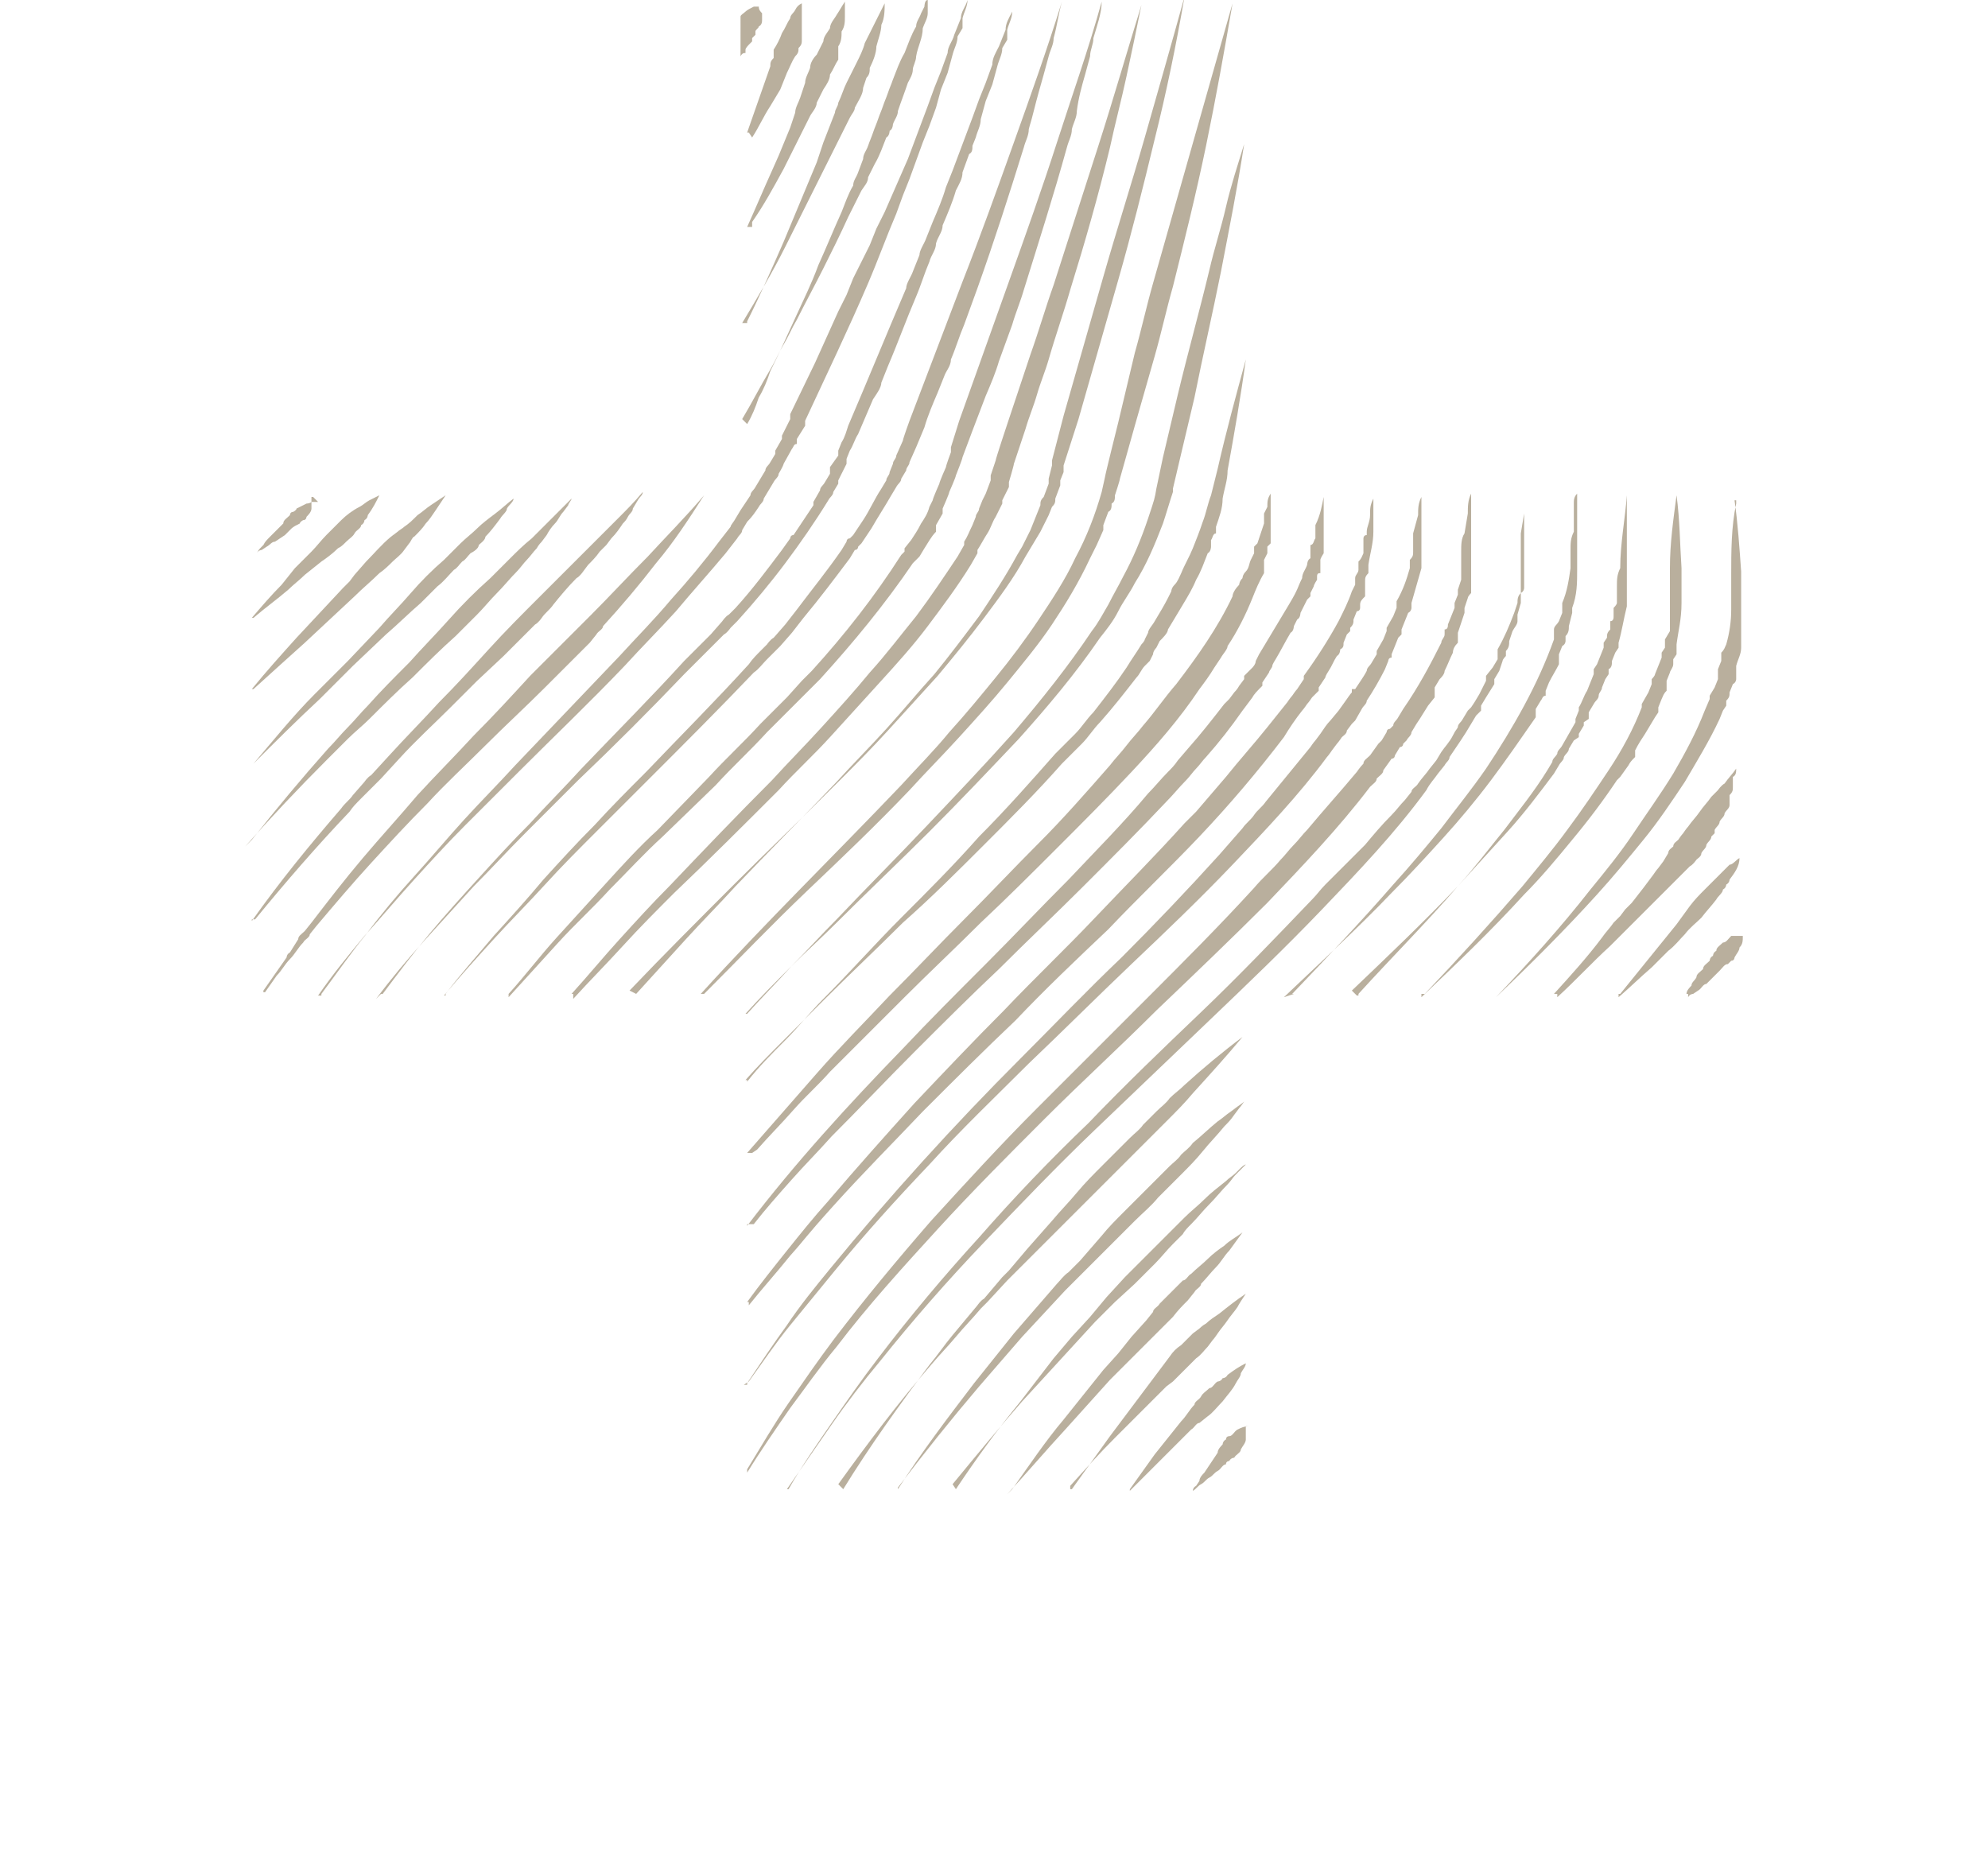 <?xml version="1.0" encoding="UTF-8"?>
<svg xmlns="http://www.w3.org/2000/svg" version="1.1" viewBox="0 0 120 112">
  <defs>
    <style>
      .cls-1 {
        fill: #b9af9d;
      }
    </style>
  </defs>
  <!-- Generator: Adobe Illustrator 28.7.2, SVG Export Plug-In . SVG Version: 1.2.0 Build 154)  -->
  <g>
    <g id="Layer_1">
      <g id="Layer_1-2" data-name="Layer_1">
        <g id="Layer_1-2">
          <g id="Layer_1-2-2" data-name="Layer_1-2">
            <path class="cls-1" d="M18.8,30v.7c0,.2-.2.4-.3.5,0,0,0,.2-.2.2,0,0-.2.1-.2.2-.2.1-.4.2-.5.3l-.2.2-.2.2-.3.2-.3.2c-.2,0-.3.2-.5.3l-.3.2s-.2,0-.3.2h0s.1-.2.2-.3l.2-.2c.1-.2.2-.3.4-.5l.2-.2.2-.2.2-.2.2-.2c0-.2.2-.3.4-.5,0,0,0-.2.2-.2,0,0,.2-.1.2-.2.2-.1.4-.2.6-.3,0,0,.2,0,.3-.1h.4l-.3-.3h0Z"/>
            <path class="cls-1" d="M15.2,37.3c.6-.7,1.2-1.4,1.8-2l.4-.5.4-.5.5-.5.5-.5c.3-.3.6-.7.9-1l.9-.9c.3-.3.7-.6,1.1-.8.2-.1.4-.3.6-.4s.4-.2.6-.3h0c-.2.4-.4.8-.7,1.2,0,0,0,.2-.2.3,0,0,0,.2-.2.3,0,.2-.3.3-.4.5s-.3.3-.5.5-.3.3-.5.4c-.3.3-.7.6-1,.8l-.5.4-.5.4c-.3.3-.7.6-1,.9-.7.6-1.4,1.1-2.1,1.7,0,0,0,0-.1,0Z"/>
            <path class="cls-1" d="M45.8.3c0,.2,0,.3.2.5v.4c0,.1,0,.3-.2.4,0,.1-.2.2-.2.3v.2l-.2.2v.2l-.2.2s-.2.2-.2.3v.2c-.1,0-.2,0-.3.2h0V1c0-.1.2-.2.3-.3s.3-.2.5-.3h.3Z"/>
            <path class="cls-1" d="M15.2,41.6c.9-1.1,1.8-2.1,2.7-3.1l1.4-1.5,1.4-1.5.4-.4.3-.4.7-.8c.5-.5.9-1,1.5-1.5l.4-.3c.1-.1.3-.2.4-.3.3-.2.5-.4.8-.7.3-.2.5-.4.8-.6s.6-.4.9-.6h0c-.2.3-.4.6-.6.9-.2.3-.4.6-.6.8-.2.3-.4.5-.7.8-.1,0-.2.3-.3.4l-.3.4c-.2.3-.5.5-.7.7s-.5.5-.8.7c-.5.5-1,.9-1.5,1.4l-1.5,1.4-1.5,1.4c-1,.9-2,1.8-3.1,2.8,0,0,0,0,0,0h0Z"/>
            <path class="cls-1" d="M45.1,8l.7-2,.7-2c0-.2,0-.3.2-.5v-.5c.2-.3.4-.7.5-1,.2-.3.3-.6.5-.9,0-.2.2-.3.3-.5s.2-.3.4-.4h0v2.2c0,.2,0,.3-.2.5,0,.2,0,.3-.2.5-.2.3-.3.6-.5,1l-.2.5-.2.5-.3.5-.3.5c-.4.6-.7,1.3-1.1,1.9h0l-.2-.3h-.1Z"/>
            <path class="cls-1" d="M15.3,46.1c1.2-1.4,2.4-2.9,3.7-4.2l1-1,1-1,1.9-2c.6-.7,1.3-1.4,1.9-2.1.6-.7,1.3-1.4,2-2l.5-.5.5-.5c.3-.3.7-.6,1-.9.3-.3.7-.6,1.1-.9.4-.3.7-.6,1.1-.9h0c0,.2-.3.4-.4.6,0,.2-.3.4-.4.6-.3.4-.6.8-.9,1.1,0,.2-.3.4-.4.5,0,.2-.3.4-.5.5-.2.2-.3.4-.5.5-.2.2-.3.4-.5.5-.3.3-.6.7-1,1l-.5.5-.5.5c-.7.6-1.4,1.3-2.1,1.9l-2,1.9-1,1-1,1c-1.4,1.3-2.7,2.6-4,3.9h0Z"/>
            <path class="cls-1" d="M45.1,13.7c.5-1.1,1-2.3,1.5-3.4l.4-.9.7-1.7.3-.9c0-.3.2-.6.3-.9l.3-.9c0-.3.2-.6.3-.9,0-.3.2-.6.4-.8l.2-.4.2-.4c0-.3.3-.6.4-.8,0-.3.3-.6.4-.8.2-.3.3-.5.5-.8h0v.9c0,.3,0,.6-.2.9,0,.3,0,.6-.2.9v.8c-.2.3-.3.6-.5.9,0,.3-.2.6-.4.9l-.4.8c0,.3-.3.6-.4.8l-.4.8-.4.8-.4.8-.4.8c-.6,1.1-1.2,2.2-1.9,3.2h0v.3s-.3,0-.3,0Z"/>
            <path class="cls-1" d="M15.2,50.7c1.5-1.9,3-3.7,4.6-5.5.4-.4.8-.9,1.2-1.3.4-.4.8-.9,1.2-1.3.8-.9,1.6-1.7,2.5-2.6.8-.9,1.6-1.7,2.4-2.6.8-.9,1.6-1.7,2.5-2.5l.6-.6.6-.6c.4-.4.8-.8,1.3-1.2.2-.2.4-.4.6-.6l.6-.6.6-.6.3-.3.3-.3h0c0,.1-.2.3-.2.4l-.3.4c-.2.2-.3.5-.5.7s-.4.5-.5.7l-.3.4s-.2.2-.3.4c-.2.2-.4.5-.6.7s-.4.5-.6.7c-.4.4-.8.9-1.2,1.3-.4.4-.8.9-1.2,1.3l-1.3,1.3c-.9.8-1.7,1.6-2.6,2.5-.9.8-1.7,1.6-2.6,2.5-.4.4-.9.8-1.3,1.2s-.8.8-1.3,1.3c-1.7,1.7-3.3,3.4-4.9,5.2h0s.4-.4.4-.4Z"/>
            <path class="cls-1" d="M45.1,19.4c.8-1.6,1.5-3.2,2.2-4.8l.5-1.2.5-1.2.5-1.2.5-1.2.2-.6.2-.6.7-1.8c0-.2.2-.4.2-.6.2-.4.3-.8.5-1.2l.3-.6.3-.6c.2-.4.4-.8.5-1.2.2-.4.4-.8.6-1.2.2-.4.4-.8.6-1.2h0c0,.4,0,.9-.2,1.3,0,.4-.2.9-.3,1.3,0,.4-.2.9-.4,1.3,0,.2,0,.4-.2.6l-.2.6c0,.4-.3.8-.5,1.2,0,.2-.2.4-.3.6l-.3.6-.6,1.2-.3.6-.3.6-.6,1.2-.6,1.2-.6,1.2-.6,1.2c-.8,1.6-1.7,3.1-2.6,4.6h.3,0Z"/>
            <path class="cls-1" d="M15.2,55.6c1.7-2.4,3.5-4.6,5.4-6.8.2-.3.5-.5.7-.8l.7-.8s.2-.3.4-.4l1.1-1.2c1-1.1,2-2.1,3-3.2,1-1,2-2.1,3-3.2,1-1.1,2-2.1,3-3.1l.4-.4.4-.4.8-.8.4-.4.4-.4.8-.8.8-.8.8-.8c.5-.5,1-1,1.5-1.6h0c0,.2-.2.3-.3.5l-.3.5c0,.2-.2.3-.3.5s-.2.3-.3.4c-.2.3-.4.6-.7.9l-.3.4-.2.2-.2.2c-.2.3-.5.6-.7.8l-.3.4s-.2.3-.4.4c-.5.5-1,1.1-1.4,1.6-.2.3-.5.5-.7.8,0,0-.2.3-.4.4l-.4.4-1.5,1.5-1.6,1.5-.8.8-.8.8c-1,1-2.1,2-3.1,3.1l-1.1,1.2s-.3.3-.4.4l-.8.8c-.3.3-.5.5-.7.8-2,2.1-3.9,4.3-5.7,6.5h-.2,0Z"/>
            <path class="cls-1" d="M45.1,25.6c.3-.5.5-1,.7-1.6.3-.5.5-1,.7-1.6.5-1,1-2.1,1.5-3.2s1-2.1,1.4-3.2c.5-1.1.9-2.1,1.4-3.2.2-.5.4-1.1.7-1.6,0-.3.2-.5.3-.8l.3-.8c0-.3.2-.5.3-.8s.2-.5.3-.8.2-.5.3-.8.2-.5.3-.8.2-.5.3-.8.2-.5.3-.8c.2-.5.4-1.1.7-1.6.2-.5.4-1.1.7-1.6,0-.3.2-.5.3-.8l.2-.4s0-.4.2-.4h0v.8c0,.3-.2.6-.3.9,0,.6-.3,1.1-.4,1.7,0,.3-.2.6-.2.8,0,.3-.2.6-.3.8-.2.6-.4,1.1-.6,1.7,0,.3-.2.5-.3.8,0,0,0,.3-.2.4,0,0,0,.3-.2.4-.2.5-.4,1.1-.7,1.6l-.4.8c0,.3-.2.5-.4.8l-.4.8-.2.4-.2.4c-.5,1.1-1,2.1-1.5,3.1s-1.1,2.1-1.6,3.1c-.3.5-.5,1-.8,1.5s-.5,1-.8,1.5c-.6,1-1.1,2-1.7,3h0s.3.3.3.3Z"/>
            <path class="cls-1" d="M15.9,59.8l.7-1c.2-.3.5-.7.7-1,0,0,0-.2.2-.3l.5-.8c0-.2.2-.3.4-.5l.4-.5c1-1.3,2-2.6,3.1-3.9,1.1-1.3,2.2-2.5,3.3-3.8,1.1-1.2,2.3-2.4,3.4-3.6,1.2-1.2,2.3-2.4,3.4-3.6l.9-.9.9-.9.9-.9.9-.9c1.2-1.2,2.3-2.4,3.5-3.6,1.1-1.2,2.3-2.4,3.4-3.7h0c-.9,1.4-1.8,2.8-2.9,4.1-1,1.3-2.1,2.6-3.2,3.8,0,.2-.3.3-.4.5l-.4.5-.9.9-.9.9-.9.9c-1.2,1.2-2.4,2.3-3.6,3.5-1.2,1.2-2.4,2.3-3.5,3.5-1.2,1.2-2.3,2.4-3.4,3.6-1.1,1.2-2.2,2.5-3.3,3.8l-.4.5c0,.2-.3.3-.4.5-.3.3-.5.7-.8,1s-.5.7-.8,1l-.7,1h-.1,0Z"/>
            <path class="cls-1" d="M19.4,60c.9-1.2,1.8-2.5,2.7-3.6.9-1.2,1.9-2.4,2.9-3.5s2-2.3,3-3.4c1-1.1,2.1-2.2,3.1-3.3,2.1-2.2,4.2-4.4,6.3-6.6,1-1.1,2.1-2.2,3.1-3.4,1-1.1,2-2.3,2.9-3.5l.7-.9c0-.1.2-.3.3-.5l.3-.5c.2-.3.4-.6.6-.9,0-.2.2-.3.3-.5l.6-1c0-.2.2-.3.3-.5l.3-.5h0v-.2l.4-.7v-.2l.5-1v-.3l1.5-3.1,1.4-3.1.5-1,.2-.5.2-.5.5-1,.5-1,.2-.5.2-.5.5-1,.7-1.6.7-1.6.6-1.6.6-1.6.4-1.1.2-.5.2-.5.4-1.1c0-.4.3-.7.4-1.1l.2-.5.2-.5c0-.4.3-.7.4-1.1h0c0,.4-.2.7-.3,1.1v.6l-.3.5c0,.4-.2.7-.3,1.1l-.3,1.1-.2.5-.2.5-.3,1.1-.4,1.1-.2.5-.2.5-.4,1.1-.4,1.1-.2.5-.2.5-.4,1.1c-.6,1.4-1.1,2.8-1.7,4.2-1.2,2.8-2.5,5.5-3.8,8.3v.3l-.5.8v.3c-.2,0-.2.2-.3.3l-.5.9h0c0,.1-.3.6-.3.6,0,.2-.2.3-.3.5l-.6,1c0,.2-.2.3-.3.5-.2.3-.4.6-.7.9l-.3.5c0,.2-.2.3-.3.5l-.7.9c-1,1.2-2,2.3-3,3.5-1,1.1-2.1,2.2-3.1,3.3-2.1,2.2-4.3,4.3-6.4,6.4l-3.2,3.2c-1.1,1.1-2.1,2.2-3.1,3.3s-2,2.3-3,3.4c-1,1.2-1.9,2.3-2.8,3.6h.2,0Z"/>
            <path class="cls-1" d="M23.1,60c.9-1.2,1.8-2.4,2.8-3.6,1-1.2,2-2.3,3-3.4,1-1.1,2-2.2,3.1-3.3,1-1.1,2.1-2.2,3.1-3.3,2.1-2.2,4.2-4.3,6.2-6.5l.4-.4.4-.4.8-.8.7-.8s.2-.3.4-.4l.4-.4c1-1.1,1.9-2.3,2.8-3.5l.5-.7s0-.2.2-.2l.6-.9.6-.9v-.2l.4-.7c0-.2.2-.3.3-.5l.3-.5v-.4l.5-.7v-.3l.2-.5c.2-.3.3-.7.4-1,1.2-2.8,2.3-5.5,3.5-8.3,0-.3.3-.7.4-1l.4-1c0-.3.3-.7.4-1l.4-1c.3-.7.6-1.4.8-2.1l.4-1,.6-1.6.6-1.6.4-1.1.2-.5.2-.5.4-1.1c0-.4.2-.7.4-1.1l.2-.5.2-.5c0-.4.2-.7.4-1.1h0c0,.4-.2.7-.3,1.1v.6l-.3.5c0,.4-.2.7-.3,1.1l-.3,1.1-.2.5-.2.5-.3,1.1c0,.4-.2.7-.3,1.1l-.2.5c0,.2,0,.4-.2.5l-.4,1.1c0,.4-.2.7-.4,1.1-.2.7-.5,1.4-.8,2.1,0,.4-.3.7-.4,1.1,0,.4-.3.7-.4,1.1-.3.7-.5,1.4-.8,2.1-.6,1.4-1.1,2.8-1.7,4.2l-.4,1c0,.3-.3.7-.5,1-.3.7-.6,1.4-.9,2.1-.2.3-.3.7-.5,1l-.2.5v.3l-.5,1v.2l-.3.5c0,.2-.2.3-.3.5-.8,1.3-1.7,2.6-2.6,3.8-.9,1.2-1.9,2.4-2.9,3.5l-.4.4s-.2.3-.4.4l-.8.8-.8.8-.4.4-.4.4c-2.1,2.2-4.2,4.3-6.4,6.4l-3.2,3.2c-1.1,1.1-2.1,2.2-3.1,3.2-1,1.1-2,2.2-3,3.3s-2,2.3-2.9,3.5h0l.3-.3h0Z"/>
            <path class="cls-1" d="M26.9,60c.9-1.2,1.9-2.3,2.9-3.5,1-1.1,2-2.2,3-3.4,1-1.1,2-2.2,3.1-3.3,1-1.1,2.1-2.2,3.1-3.2,2.1-2.2,4.2-4.3,6.2-6.5.2-.3.5-.6.7-.8l.4-.4s.2-.3.4-.4l.7-.8.7-.9c.9-1.2,1.8-2.3,2.7-3.6l.3-.5s0-.2.2-.2l.2-.2c.2-.3.4-.6.6-.9.4-.6.7-1.3,1.1-1.9l.3-.5c0-.2.2-.3.2-.5l.2-.5c0-.2.2-.3.2-.5l.4-.9h0c0-.1.4-1.2.4-1.2l3.2-8.4c1.1-2.8,2.1-5.6,3.1-8.4,1-2.8,2-5.6,2.9-8.5h0c-.2.7-.3,1.5-.5,2.2,0,.4-.2.7-.3,1.1l-.3,1.1c-.2.7-.4,1.4-.6,2.2s-.2.7-.3,1.1c0,.4-.2.7-.3,1.1-.9,2.9-1.8,5.7-2.8,8.5l-.4,1.1-.4,1.1c-.3.7-.5,1.4-.8,2.1,0,.4-.3.7-.4,1l-.4,1c-.3.7-.6,1.4-.8,2.1l-.5,1.2-.4.9c0,.2-.2.3-.2.5l-.3.5c0,.2-.2.3-.3.5l-.3.5c-.4.7-.8,1.3-1.2,2-.2.3-.4.6-.6.9l-.2.2s0,.2-.2.2l-.3.5c-.9,1.2-1.8,2.4-2.8,3.6l-.7.9-.7.8-.4.4-.4.4c-.3.3-.5.6-.8.8-2.1,2.2-4.2,4.3-6.3,6.4l-3.2,3.2c-1.1,1.1-2.1,2.1-3.1,3.2-1,1.1-2.1,2.2-3.1,3.3s-2,2.2-3,3.4h.1,0Z"/>
            <path class="cls-1" d="M30.7,60c1-1.1,1.9-2.3,2.9-3.4,1-1.1,2-2.2,3-3.3s2-2.2,3.1-3.2l3.1-3.2c1-1.1,2.1-2.1,3.1-3.2l.8-.8.8-.8.9-1,.2-.2.4-.4c2-2.2,3.8-4.5,5.4-7l.2-.2v-.2l.4-.5c.2-.3.4-.6.6-1,.2-.3.4-.6.5-1l.2-.4h0c0-.1.4-1,.4-1h0c0-.1.4-1,.4-1h0c0-.1.3-.9.3-.9h0v-.3l.5-1.6,1.5-4.2,1.5-4.2c1-2.8,2-5.6,2.9-8.4.9-2.8,1.9-5.6,2.7-8.5h0c0,.7-.3,1.5-.5,2.2,0,.4-.2.7-.2,1.1l-.3,1.1c-.2.7-.4,1.4-.5,2.2,0,.4-.2.7-.3,1.1,0,.4-.2.7-.3,1.1-.8,2.9-1.7,5.7-2.6,8.6-.2.7-.5,1.4-.7,2.1l-.4,1.1-.4,1.1c-.2.7-.5,1.4-.8,2.1l-.8,2.1-.6,1.6h0c0,.1-.4,1.1-.4,1.1h0c0,.1-.4,1-.4,1h0c0,.1-.4,1-.4,1h0v.3l-.4.7h0v.4c-.3.3-.5.7-.7,1l-.3.5-.2.2-.2.2c-1.7,2.5-3.6,4.8-5.6,7l-.6.6-1,1-.8.8-.8.8c-1,1.1-2.1,2.1-3.1,3.2l-3.2,3.1c-1.1,1-2.1,2.1-3.2,3.2-1,1.1-2.1,2.1-3.1,3.2-1,1.1-2,2.2-3,3.3h0s0-.2,0-.2Z"/>
            <path class="cls-1" d="M34.5,60c1-1.1,1.9-2.2,2.9-3.3s2-2.2,3-3.2c2-2.1,4.1-4.3,6.2-6.4,1-1.1,2-2.1,3-3.2,1-1.1,2-2.2,2.9-3.3,1-1.1,1.9-2.3,2.8-3.4.9-1.2,1.7-2.4,2.5-3.6l.4-.7v-.2c.2-.3.3-.6.5-1l.2-.5c0-.2.2-.3.2-.5l.2-.5.2-.4h0l.3-.8v-.3l.3-.9h0c0-.1.7-2.2.7-2.2l.7-2.1.7-2.1c.5-1.4.9-2.8,1.4-4.2.9-2.8,1.8-5.6,2.7-8.4.9-2.8,1.7-5.6,2.6-8.5h0c-.3,1.5-.6,2.9-.9,4.3s-.7,2.9-1,4.3c-.7,2.9-1.5,5.7-2.4,8.6-.4,1.4-.9,2.8-1.3,4.2-.2.7-.5,1.4-.7,2.1s-.5,1.4-.7,2.1l-.7,2.1h0c0,.1-.3,1.1-.3,1.1v.3l-.4.8h0v.2l-.4.8c-.2.3-.3.7-.5,1s-.4.7-.6,1v.2l-.4.7c-.8,1.3-1.7,2.5-2.6,3.7-.9,1.2-1.9,2.3-2.9,3.4-1,1.1-2,2.2-3,3.3s-2.1,2.1-3.1,3.2c-2.1,2.1-4.2,4.2-6.3,6.2-1,1-2.1,2.1-3.1,3.2-1,1.1-2,2.1-3,3.2h0v-.3h0Z"/>
            <path class="cls-1" d="M38.4,60c1-1.1,2-2.2,3-3.3s2-2.1,3-3.2c2-2.1,4.1-4.2,6.1-6.3,1-1.1,2-2.1,3-3.2,1-1.1,1.9-2.2,2.9-3.3.9-1.1,1.8-2.3,2.7-3.5.8-1.2,1.6-2.4,2.3-3.7l.3-.5.5-1,.2-.5.2-.5.2-.5c0-.2,0-.3.2-.5l.3-.8v-.3l.2-.8h0v-.3l.7-2.7.6-2.1.6-2.1.6-2.1.6-2.1c.8-2.8,1.7-5.6,2.5-8.4.8-2.8,1.6-5.6,2.4-8.5h0c-.5,2.9-1.1,5.8-1.8,8.6-.7,2.9-1.4,5.7-2.2,8.5-.2.7-.4,1.4-.6,2.1s-.4,1.4-.6,2.1-.4,1.4-.6,2.1l-.6,2.1-.9,2.8h0v.4l-.2.5v.3l-.3.8c0,.2,0,.3-.2.5l-.2.5-.5,1-.3.5-.3.5-.3.5c-.7,1.3-1.6,2.5-2.5,3.7s-1.8,2.3-2.8,3.5c-1,1.1-2,2.2-3,3.3s-2,2.1-3.1,3.2c-2.1,2.1-4.2,4.1-6.3,6.2-2.1,2.1-4.2,4.2-6.2,6.3h0s.4.2.4.2Z"/>
            <path class="cls-1" d="M42.3,60c3.9-4.3,8.1-8.4,12.1-12.6,1-1.1,2-2.1,2.9-3.2,1-1.1,1.9-2.2,2.8-3.3s1.8-2.3,2.6-3.5,1.6-2.4,2.2-3.7c.7-1.3,1.2-2.6,1.6-4l.2-.9h0c0-.1.8-3.3.8-3.3l.5-2.1.5-2.1c.4-1.4.7-2.8,1.1-4.2L74.4.2h0c-.5,2.9-1,5.7-1.6,8.6s-1.3,5.7-2,8.5c-.4,1.4-.7,2.8-1.1,4.2l-.6,2.1-.6,2.1-.9,3.2h0c0,.1-.3,1-.3,1,0,.2,0,.4-.2.5,0,.2,0,.4-.2.5l-.3.8v.3l-.4.9h0l-.4.8h0c-.7,1.5-1.5,2.8-2.3,4s-1.8,2.4-2.7,3.5-1.9,2.2-2.9,3.3-2,2.1-3,3.2c-2,2.1-4.1,4.1-6.2,6.1-2.1,2-4.1,4.1-6.2,6.2h-.2Z"/>
            <path class="cls-1" d="M45.1,61.2c.9-1,1.8-1.9,2.7-2.9.9-.9,1.8-1.9,2.7-2.8,1.8-1.9,3.6-3.7,5.4-5.6,1.8-1.9,3.6-3.8,5.3-5.7,1.7-2,3.3-4,4.7-6.1.4-.5.7-1.1,1-1.6.3-.6.6-1.1.9-1.7.6-1.1,1.1-2.3,1.5-3.5s.4-1.2.5-1.8l.4-1.9c.3-1.3.6-2.5.9-3.8.6-2.5,1.3-5,1.9-7.5.3-1.3.7-2.5,1-3.8s.7-2.5,1.1-3.8h0c-.4,2.6-.9,5.1-1.4,7.7-.5,2.5-1.1,5.1-1.6,7.6-.3,1.3-.6,2.5-.9,3.8l-.4,1.7v.2c-.2.6-.4,1.3-.6,1.9-.5,1.3-1,2.5-1.7,3.6-.3.6-.7,1.1-1,1.7-.3.6-.7,1.1-1.1,1.6-1.5,2.2-3.2,4.2-4.9,6.1-1.8,1.9-3.6,3.8-5.4,5.6-1.8,1.8-3.7,3.6-5.6,5.5-.9.9-1.9,1.8-2.8,2.7-.9.9-1.8,1.8-2.7,2.8h0Z"/>
            <path class="cls-1" d="M45.1,65.3c.7-.9,1.5-1.7,2.3-2.5.8-.8,1.5-1.7,2.3-2.5,1.6-1.6,3.1-3.3,4.7-4.9s3.2-3.2,4.7-4.9c1.6-1.6,3.1-3.3,4.6-5l.6-.6.3-.3.3-.3c.4-.4.7-.9,1.1-1.3.7-.9,1.4-1.8,2-2.7.3-.5.6-.9.9-1.4,0,0,.2-.2.2-.3l.2-.4c0-.2.3-.5.4-.7.3-.5.6-1,.8-1.4l.2-.4s0-.2.2-.4.3-.5.4-.7c.2-.5.5-1,.7-1.5s.4-1,.6-1.6c.2-.5.3-1.1.5-1.6l.4-1.6c.5-2.2,1.1-4.4,1.7-6.6h0c-.3,2.2-.7,4.5-1.1,6.7,0,.6-.2,1.1-.3,1.7,0,.6-.2,1.1-.4,1.7v.4c-.2,0-.2.3-.3.4v.4s0,.3-.2.4c-.2.5-.4,1.1-.7,1.6-.2.5-.5,1-.8,1.5s-.6,1-.9,1.5c0,.2-.3.5-.5.7l-.2.4s-.2.2-.2.4l-.2.4-.3.3c-.2.2-.3.5-.5.7-.7.9-1.4,1.8-2.2,2.7-.4.4-.7.9-1.1,1.3l-.3.3-.3.3-.6.6c-1.5,1.7-3.1,3.3-4.7,4.9s-3.2,3.2-4.9,4.7c-1.6,1.6-3.2,3.1-4.8,4.7l-2.4,2.4c-.8.8-1.6,1.6-2.3,2.4h.1,0Z"/>
            <path class="cls-1" d="M45.1,69.6c.7-.8,1.4-1.6,2.1-2.4s1.4-1.6,2.1-2.4c1.4-1.6,2.9-3.1,4.4-4.7,1.5-1.5,3-3.1,4.5-4.6s3-3.1,4.5-4.6,2.9-3.1,4.3-4.7c.3-.4.7-.8,1-1.2s.7-.8,1-1.2c.7-.8,1.3-1.7,2-2.5,1.3-1.7,2.5-3.4,3.4-5.3,0-.2.2-.5.4-.7,0,0,0-.2.2-.4,0,0,0-.2.2-.4s.2-.5.3-.7l.2-.4v-.4l.2-.2.2-.6.2-.6v-.6l.2-.4c0-.3,0-.5.2-.8h0v3l-.2.2v.4l-.2.4v.8c-.3.5-.5,1-.7,1.5-.4,1-.9,2-1.5,2.9,0,.2-.3.5-.4.7l-.2.3-.2.3c-.3.5-.6.9-.9,1.3-1.2,1.8-2.6,3.4-4.1,5s-3,3.1-4.5,4.6-3,3-4.6,4.5c-1.5,1.5-3.1,3-4.6,4.5l-4.5,4.5c-.7.8-1.5,1.5-2.2,2.3s-1.5,1.6-2.2,2.4h0l-.3.2s-.3,0-.3,0Z"/>
            <path class="cls-1" d="M45.1,74c2.9-3.8,6.1-7.3,9.4-10.7,1.6-1.7,3.3-3.4,5-5.1,1.7-1.7,3.3-3.4,5-5.1,1.6-1.7,3.3-3.4,4.8-5.2.4-.4.8-.9,1.2-1.3.2-.2.4-.4.6-.7l.6-.7c.8-.9,1.5-1.8,2.2-2.7l.3-.3.3-.4s.2-.2.3-.4l.3-.4v-.2l.5-.5s.2-.2.2-.4l.2-.4c.6-1,1.2-2,1.8-3s.5-1,.8-1.6c0-.3.2-.5.3-.8,0,0,0-.3.2-.4v-.8c.2,0,.2-.3.3-.4v-.8c.3-.6.4-1.2.5-1.7h0v3.4s-.2.3-.2.4v.8c-.1,0-.2,0-.2.2v.2s-.2.3-.2.4l-.2.4v.2l-.2.2-.2.4-.2.4s0,.3-.2.4l-.2.4s0,.3-.2.4c-.3.5-.6,1.1-.9,1.6,0,0-.2.3-.2.4s-.2.3-.2.4l-.4.6v.2c-.3.3-.5.5-.6.7l-.3.4-.3.4c-.7,1-1.4,1.9-2.2,2.8-.2.2-.4.5-.6.7s-.4.5-.6.7c-.4.4-.8.9-1.2,1.3-1.6,1.7-3.3,3.4-5,5.1-1.7,1.7-3.4,3.3-5.1,5-1.7,1.6-3.4,3.3-5.1,5-1.7,1.7-3.3,3.4-5,5.1-.8.9-1.6,1.7-2.4,2.6-.8.9-1.6,1.8-2.3,2.7h-.4Z"/>
            <path class="cls-1" d="M45.1,78.6c.8-1.1,1.6-2.1,2.4-3.1s1.6-2,2.5-3c1.7-2,3.4-3.9,5.2-5.9,1.8-1.9,3.6-3.8,5.4-5.6,1.8-1.9,3.7-3.7,5.5-5.6,1.8-1.9,3.6-3.7,5.4-5.7l.7-.7.6-.7.6-.7.6-.7c.8-1,1.7-2,2.5-3s.8-1,1.2-1.5c0,0,.2-.3.3-.4,0,0,.2-.3.3-.4l.4-.6v-.2c.8-1.1,1.5-2.2,2.1-3.3.3-.6.6-1.2.8-1.8l.2-.4v-.4c0-.2.2-.3.2-.5v-.5c.2-.2.2-.3.3-.5v-.3h0v-.6s0-.2.2-.2v-.2c0-.3.2-.6.2-1s0-.6.2-1h0v2c0,.7-.2,1.3-.3,2v.5c-.2.2-.2.3-.2.5v.9c-.2.2-.3.3-.3.5v.2s0,.2-.2.2l-.2.5c0,.2,0,.3-.2.5v.2l-.2.2-.2.5c0,.2,0,.3-.2.4,0,0,0,.3-.2.4-.2.3-.3.6-.5.9,0,0-.2.3-.2.4l-.4.6v.2l-.4.4s-.2.3-.3.4c0,0-.2.3-.3.4-.4.5-.8,1.1-1.1,1.6-1.6,2.1-3.3,4.1-5.1,6s-3.7,3.7-5.5,5.6c-1.9,1.8-3.8,3.6-5.6,5.5-1.9,1.8-3.7,3.6-5.6,5.5-1.8,1.9-3.6,3.7-5.4,5.7s-1.7,2-2.6,3c-.8,1-1.7,2-2.5,3h0v-.2h-.1Z"/>
            <path class="cls-1" d="M45.1,83.5c.8-1.2,1.6-2.4,2.4-3.5.8-1.2,1.7-2.3,2.6-3.4,1.8-2.2,3.7-4.4,5.6-6.5,1.9-2.1,3.9-4.2,5.9-6.2,2-2,4-4.1,6.1-6.1,2-2,4-4.1,5.9-6.2l.7-.8.7-.8c.2-.3.5-.5.7-.8s.5-.5.7-.8c.9-1.1,1.8-2.2,2.7-3.3,0,0,.2-.3.3-.4l.3-.4c.2-.3.4-.6.6-.8l.5-.6.5-.7s.2-.3.3-.4v-.2h.2l.4-.6s.2-.3.3-.5c0-.2.2-.3.3-.5l.3-.5v-.2l.4-.7.2-.5v-.2l.4-.7.2-.5v-.4c.4-.7.6-1.3.8-2v-.5c.2-.2.2-.3.2-.5v-1.1l.3-1.1c0-.4,0-.7.2-1.1h0v4.3c-.2.7-.4,1.4-.6,2.1v.3s0,.2-.2.3l-.2.5-.2.5v.3l-.2.2-.2.5-.2.5v.2c-.2,0-.2.2-.2.2l-.2.5c-.3.6-.7,1.3-1.1,1.9,0,.2-.2.3-.3.5l-.4.7-.2.2-.3.4c0,.2-.2.3-.3.4,0,0-.2.3-.3.4l-.3.4s-.2.3-.3.4c-1.7,2.3-3.7,4.4-5.7,6.5s-4.1,4.1-6.1,6c-2.1,2-4.1,4-6.2,6-2,2-4.1,4-6,6.1-2,2.1-3.9,4.2-5.7,6.4-.9,1.1-1.8,2.2-2.7,3.3-.9,1.1-1.7,2.3-2.5,3.4h0l-.3.2h.2,0Z"/>
            <path class="cls-1" d="M45.1,88.7c.8-1.3,1.6-2.7,2.5-4s1.8-2.6,2.7-3.8c1.9-2.5,3.9-4.9,5.9-7.2,2.1-2.3,4.2-4.6,6.4-6.8l6.6-6.6c2.2-2.2,4.4-4.4,6.5-6.7.5-.6,1.1-1.1,1.6-1.7.3-.3.5-.6.8-.9.3-.3.5-.6.8-.9,1-1.2,2-2.3,3-3.5,0,0,.2-.3.4-.5,0-.2.2-.3.4-.5l.5-.7.2-.2.3-.5s0-.2.2-.2l.2-.2c0-.2.2-.3.3-.5l.3-.5c.9-1.3,1.6-2.6,2.3-4,0-.2.2-.3.2-.5v-.3c.2,0,.2-.2.2-.3l.2-.5.2-.5v-.3l.2-.5v-.3l.2-.6h0v-1.7c0-.4,0-.8.2-1.1l.2-1.2c0-.4,0-.8.2-1.2h0v5.1h0v.9s-.2.2-.2.3l-.2.6v.3l-.2.6-.2.6v.6c-.2.2-.3.4-.3.6-.2.4-.3.7-.5,1.1,0,.2-.2.4-.3.5l-.3.5v.6l-.4.5-.5.8-.2.3-.3.5c0,.2-.2.3-.3.5l-.2.2s0,.2-.2.2l-.3.5s0,.2-.2.2l-.5.7c0,.2-.2.3-.4.5,0,.2-.2.3-.4.5-1.9,2.5-4.1,4.8-6.2,7-2.2,2.2-4.5,4.4-6.7,6.5-2.2,2.2-4.5,4.3-6.7,6.5s-4.4,4.4-6.5,6.7c-2.1,2.3-4.2,4.6-6.1,7.1-1,1.2-1.9,2.5-2.8,3.7-.9,1.3-1.8,2.6-2.6,3.9h0v-.2h0Z"/>
            <path class="cls-1" d="M47.6,89.9c.8-1.4,1.7-2.7,2.6-4,.9-1.3,1.8-2.6,2.8-3.9,1.9-2.5,4-5,6.1-7.3,2.1-2.4,4.3-4.7,6.6-6.9,2.2-2.3,4.5-4.5,6.8-6.7s4.5-4.5,6.7-6.8c.3-.3.5-.6.8-.9l.4-.4.4-.4.4-.4.4-.4s.3-.3.4-.4l.4-.4c.5-.6,1-1.2,1.6-1.8.3-.3.5-.6.8-.9l.4-.5c0-.2.3-.3.4-.5.2-.3.5-.6.7-.9l.4-.5.3-.5c.2-.3.5-.6.7-1s.2-.3.3-.5c0-.2.2-.3.3-.5l.3-.5.2-.2.2-.3.3-.5.4-.8v-.3l.4-.5.3-.5v-.6c.4-.7.7-1.4,1-2.2l.2-.6c0-.2,0-.4.2-.6v-3.6l.2-1.2v-1.2h0v5.7s0,.2-.2.3v.6l-.2.7h0v.4c0,.2-.2.4-.3.6l-.2.6c0,.2,0,.4-.2.6v.3s-.2.2-.2.3l-.2.6-.3.5v.3l-.5.8-.3.5v.3l-.3.3-.3.5c-.4.7-.9,1.4-1.3,2,0,.2-.2.3-.3.5l-.4.5c-.2.3-.5.6-.7,1-1.9,2.6-4.1,4.9-6.3,7.2-2.2,2.3-4.5,4.5-6.8,6.7s-4.6,4.4-6.9,6.6-4.5,4.5-6.7,6.8-4.3,4.7-6.3,7.2c-1,1.2-2,2.5-2.9,3.8s-1.8,2.6-2.7,3.9h-.2.3Z"/>
            <path class="cls-1" d="M78,60c2.1-2.2,4.1-4.3,6.1-6.6,1-1.1,2-2.3,2.9-3.4.9-1.2,1.8-2.3,2.7-3.6.8-1.2,1.6-2.5,2.3-3.8.7-1.3,1.3-2.6,1.8-4v-.6c0-.2.2-.3.3-.5l.2-.5h0v-.6c.3-.7.4-1.4.5-2.1v-1.1c0-.4,0-.7.2-1.1v-1.7c0-.2,0-.4.2-.6h0v4.6c0,.8,0,1.5-.3,2.3v.3h0l-.2.8c0,.2,0,.4-.2.6v.3s0,.2-.2.3l-.2.5v.6c-.2.4-.4.7-.6,1.1h0l-.2.5v.3c-.2,0-.2.2-.3.3l-.3.5v.5c-.9,1.3-1.8,2.6-2.7,3.8-.9,1.2-1.9,2.4-2.9,3.5s-2,2.2-3.1,3.3c-2.1,2.2-4.3,4.2-6.5,6.3h0l.6-.2s0,0-.1,0Z"/>
            <path class="cls-1" d="M50.9,89.9c1.6-2.6,3.4-5.1,5.2-7.5.5-.6.9-1.2,1.4-1.8.5-.6,1-1.2,1.5-1.8,0,0,.2-.3.4-.4l1.1-1.3.4-.4,1.1-1.3,1.5-1.7c.5-.6,1-1.1,1.5-1.7s1-1.1,1.6-1.7l1.6-1.6c.3-.3.6-.5.8-.8l.8-.8c.3-.3.6-.5.8-.8.3-.3.6-.5.9-.8,1.1-1,2.3-2,3.5-2.9h0c-1,1.2-2,2.3-3,3.4-.5.6-1,1.1-1.6,1.7l-.8.8-.8.8-1.6,1.6-.8.8-.8.8-1.2,1.2-.4.4-1.6,1.6-1.2,1.2-.4.4-1.2,1.3-.4.4c-.5.6-1,1.1-1.5,1.7s-1,1.1-1.5,1.7c-2,2.3-3.8,4.7-5.6,7.2h0l.3.3h0Z"/>
            <path class="cls-1" d="M82,60c2-2.2,4.1-4.3,6-6.5,1-1.1,1.9-2.3,2.8-3.4.9-1.2,1.8-2.3,2.6-3.6l.3-.5c0-.2.2-.3.3-.5,0-.2.2-.3.3-.5l.4-.7.4-.7v-.2l.2-.5v-.2c.2-.3.3-.7.5-1l.2-.5.2-.5v-.3l.2-.3.2-.5.2-.5v-.3l.2-.3c0-.2,0-.3.2-.5v-.5c.2,0,.2-.2.2-.3v-.5s.2-.2.2-.3v-.7h0v-.3c0-.4,0-.7.2-1.1,0-1.5.3-3,.4-4.4h0v5.1h0v.8h0v.8c-.2.8-.3,1.5-.5,2.2v.3l-.2.3-.2.5c0,.2,0,.4-.2.5v.3l-.2.3-.2.5c0,.2-.2.3-.2.5s-.2.3-.3.5l-.3.5v.4l-.3.2v.2l-.3.5v.2l-.3.2-.3.5c0,.2-.2.3-.3.5,0,.2-.2.3-.3.5l-.3.5c-.9,1.2-1.8,2.4-2.8,3.5s-2,2.2-3,3.3c-2.1,2.2-4.2,4.2-6.4,6.3h0l.3.3h.1Z"/>
            <path class="cls-1" d="M54.2,89.9c1.4-2.2,3-4.3,4.6-6.4l1.2-1.5,1.2-1.5,1.3-1.5,1.3-1.5c.2-.2.4-.5.7-.7l.7-.7,1.3-1.5c.4-.5.9-1,1.3-1.4l1.4-1.4.7-.7.7-.7c.2-.2.5-.4.7-.7.2-.2.5-.4.7-.7.5-.4,1-.9,1.5-1.3.3-.2.5-.4.8-.6l.4-.3s.3-.2.4-.3h0s-.2.3-.3.4l-.3.4c-.2.3-.4.5-.6.7-.4.5-.9,1-1.3,1.5s-.9,1-1.3,1.4l-.7.7-.7.7c-.4.5-.9.9-1.4,1.4l-.7.7-2.1,2.1-1.4,1.4-1.3,1.4-1.3,1.4-1.3,1.5-1.3,1.5c-1.7,2-3.3,4-4.9,6.1h0Z"/>
            <path class="cls-1" d="M86,60c2-2.1,4-4.3,5.9-6.5.9-1.1,1.9-2.3,2.7-3.4.9-1.2,1.7-2.4,2.5-3.6.8-1.2,1.5-2.5,2-3.8v-.2l.4-.7.2-.5v-.3s.2-.2.2-.3l.2-.5.2-.5v-.3l.2-.3v-.5l.3-.5v-1.7h0v-2.1c0-1.5.2-2.9.4-4.4h0c.2,1.5.2,2.9.3,4.4v2.1h0c0,1-.2,1.7-.3,2.5v.6l-.2.3v.3c0,.2-.2.4-.2.5l-.2.5v.6c-.2.2-.2.3-.3.5l-.2.5v.3l-.2.3-.3.5-.3.5c-.2.3-.4.6-.6,1v.4c-.2.2-.3.3-.4.5l-.5.7-.2.2c-.8,1.2-1.7,2.4-2.7,3.6-.9,1.1-1.9,2.3-2.9,3.3-2,2.2-4.1,4.2-6.2,6.2h0v-.2s.2,0,.2,0Z"/>
            <path class="cls-1" d="M57.7,89.9c1.2-1.8,2.5-3.6,3.9-5.3l1-1.3,1-1.3,1.1-1.3,1.1-1.2.5-.6.5-.6,1.1-1.2.6-.6.6-.6,1.2-1.2.6-.6.6-.6c.4-.4.8-.7,1.2-1.1s.8-.7,1.3-1.1c.2-.2.4-.3.6-.5l.3-.3s.2-.2.3-.2h0s-.2.2-.3.3l-.3.3c-.2.2-.3.4-.5.6-.4.4-.7.8-1.1,1.2-.4.4-.7.8-1.1,1.2-.2.2-.4.4-.5.6l-.6.6c-.4.4-.7.8-1.1,1.2l-.6.6-.6.6-1.2,1.1-.6.6-.6.6-1.1,1.2-1.1,1.2-1.1,1.2-1.1,1.2c-1.4,1.6-2.8,3.3-4.2,5h0l.2.3h0Z"/>
            <path class="cls-1" d="M104.7,30.2c.2,1.4.3,2.9.4,4.3v4.1h0v.5c0,.4-.2.7-.3,1.1v.8s0,.2-.2.3l-.2.5c0,.2,0,.3-.2.5v.3l-.2.3-.2.5c-.6,1.3-1.4,2.6-2.1,3.8-.8,1.2-1.6,2.4-2.5,3.5s-1.8,2.2-2.8,3.3c-1.9,2.1-4,4.2-6.1,6.2h0c2-2.1,3.9-4.2,5.7-6.5.9-1.1,1.8-2.2,2.6-3.4.8-1.2,1.6-2.3,2.4-3.6.7-1.2,1.4-2.5,1.9-3.8l.3-.7v-.2l.3-.5.2-.5v-.6l.2-.5v-.5c.2-.2.2-.3.3-.5.2-.7.3-1.4.3-2.1v-2.1c0-1.4,0-2.9.3-4.3h0v-.2h-.1Z"/>
            <path class="cls-1" d="M61.1,89.9c1-1.4,2-2.9,3.1-4.2l.8-1,.8-1,.8-1,.9-1,.4-.5.4-.5.9-1,.4-.5c0-.2.3-.3.4-.5l.9-.9.5-.5c.2,0,.3-.3.5-.4.3-.3.7-.6,1-.9s.7-.6,1-.8c.3-.3.7-.5,1.1-.8h0c-.3.4-.5.7-.8,1.1-.3.3-.5.7-.8,1s-.6.7-.9,1c0,.2-.3.3-.4.5l-.4.5c-.3.3-.6.6-.9,1l-.5.5-.5.5-.9.9-.5.5-.5.5-.9.9-.9,1-.9,1-.9,1c-1.2,1.3-2.3,2.6-3.5,3.9h0s.3-.3.3-.3Z"/>
            <path class="cls-1" d="M93.8,60c1-1.1,2-2.2,2.9-3.4.2-.3.5-.6.7-.9l.4-.4.3-.4.4-.4.7-.9.3-.4.3-.4s.2-.3.3-.4l.3-.4.3-.5c0-.2.2-.3.3-.4,0-.2.2-.3.3-.4,0,0,.2-.3.3-.4,0,0,.2-.3.3-.4.2-.3.5-.6.7-.9.2-.3.5-.6.7-.9l.2-.2.2-.2s.2-.3.4-.4c.2-.3.5-.6.7-.9h0c0,.2,0,.4-.2.5v.3h0v.3c0,.2,0,.3-.2.5v.6c0,.2-.2.3-.3.5,0,.2-.2.3-.3.5,0,.2-.2.3-.3.5v.2l-.2.2c0,.2-.2.3-.3.5,0,.2-.2.3-.3.5,0,.2-.2.3-.3.4,0,0-.2.3-.4.4l-.4.4-.4.4-.4.4-.4.4-.4.4-.8.8-.4.4-.4.4-.4.4c-.3.3-.5.5-.8.8-1.1,1-2.1,2.1-3.2,3.1h0v-.2h-.2,0Z"/>
            <path class="cls-1" d="M64.7,89.9c.8-1.1,1.5-2.1,2.3-3.2l.6-.8.6-.8.6-.8.6-.8.3-.4.3-.4.6-.8c.2-.3.4-.5.7-.7l.7-.7.4-.3s.2-.2.4-.3c.2-.2.5-.4.8-.6.5-.4,1-.8,1.6-1.2h0c-.2.3-.4.6-.5.8-.2.3-.4.5-.6.8s-.4.5-.6.8c0,0-.2.3-.3.4l-.3.4c-.2.2-.4.5-.7.7l-.7.7-.7.7-.4.3-.3.3-.7.7-.7.7-.7.7-.7.7c-.9.9-1.8,1.9-2.7,2.9h0v.2h.1Z"/>
            <path class="cls-1" d="M97.8,60l1.7-2.1,1.7-2.1c.3-.4.5-.7.8-1.1.3-.4.6-.7.9-1s.6-.6,1-1c.2-.2.3-.3.5-.5.2,0,.4-.3.6-.4h0c0,.5-.3.9-.6,1.3,0,0,0,.2-.2.3,0,0,0,.2-.2.3,0,.2-.3.4-.4.6-.3.4-.6.7-.9,1.1-.3.3-.7.6-1,1-.3.3-.6.7-1,1-.2.2-.3.3-.5.5l-.5.5c-.7.6-1.3,1.2-2,1.8h0v-.2h0Z"/>
            <path class="cls-1" d="M68.2,89.9c.5-.7,1-1.4,1.5-2.1l.4-.5.4-.5.4-.5.4-.5c.3-.3.5-.7.8-1,0-.2.3-.3.4-.5s.3-.3.5-.5c.2,0,.3-.3.5-.4,0,0,.2,0,.3-.2,0,0,.2,0,.3-.2.4-.3.7-.5,1.1-.7h0c0,.2-.2.4-.3.6,0,.2-.2.4-.3.6-.2.4-.5.7-.8,1.1-.3.3-.6.7-.9.9l-.5.4c-.2,0-.3.3-.5.4l-.9.9-2.8,2.8h0Z"/>
            <path class="cls-1" d="M101.8,60c0-.2.2-.4.3-.5,0-.2.2-.3.3-.5,0-.2.2-.3.4-.5,0-.2.2-.3.4-.5,0,0,0-.2.2-.3,0,0,0-.2.2-.3,0-.2.2-.3.4-.5.2,0,.3-.2.5-.4h.7c0,.3,0,.5-.2.7,0,.2-.2.4-.3.6,0,0,0,.2-.2.2l-.2.2c-.2,0-.3.2-.5.4l-.2.2-.2.2-.2.2-.2.2c-.2,0-.3.3-.5.4l-.3.2s-.2,0-.3.2h0v-.2h-.1Z"/>
            <path class="cls-1" d="M75.2,86.2v.7c0,.2-.2.4-.3.6,0,.2-.3.3-.4.5,0,0-.2,0-.3.2,0,0-.2,0-.2.2-.2,0-.3.3-.5.4s-.3.3-.5.4-.3.3-.5.4-.3.3-.5.4h0s0-.2.2-.3l.2-.3c0-.2.2-.4.3-.5l.2-.3.2-.3.2-.3.2-.3c0-.2.2-.4.3-.5,0,0,0-.2.2-.3,0,0,0-.2.2-.2s.3-.3.5-.4.4-.2.7-.2h-.2Z"/>
          </g>
        </g>
      </g>
    </g>
  </g>
</svg>